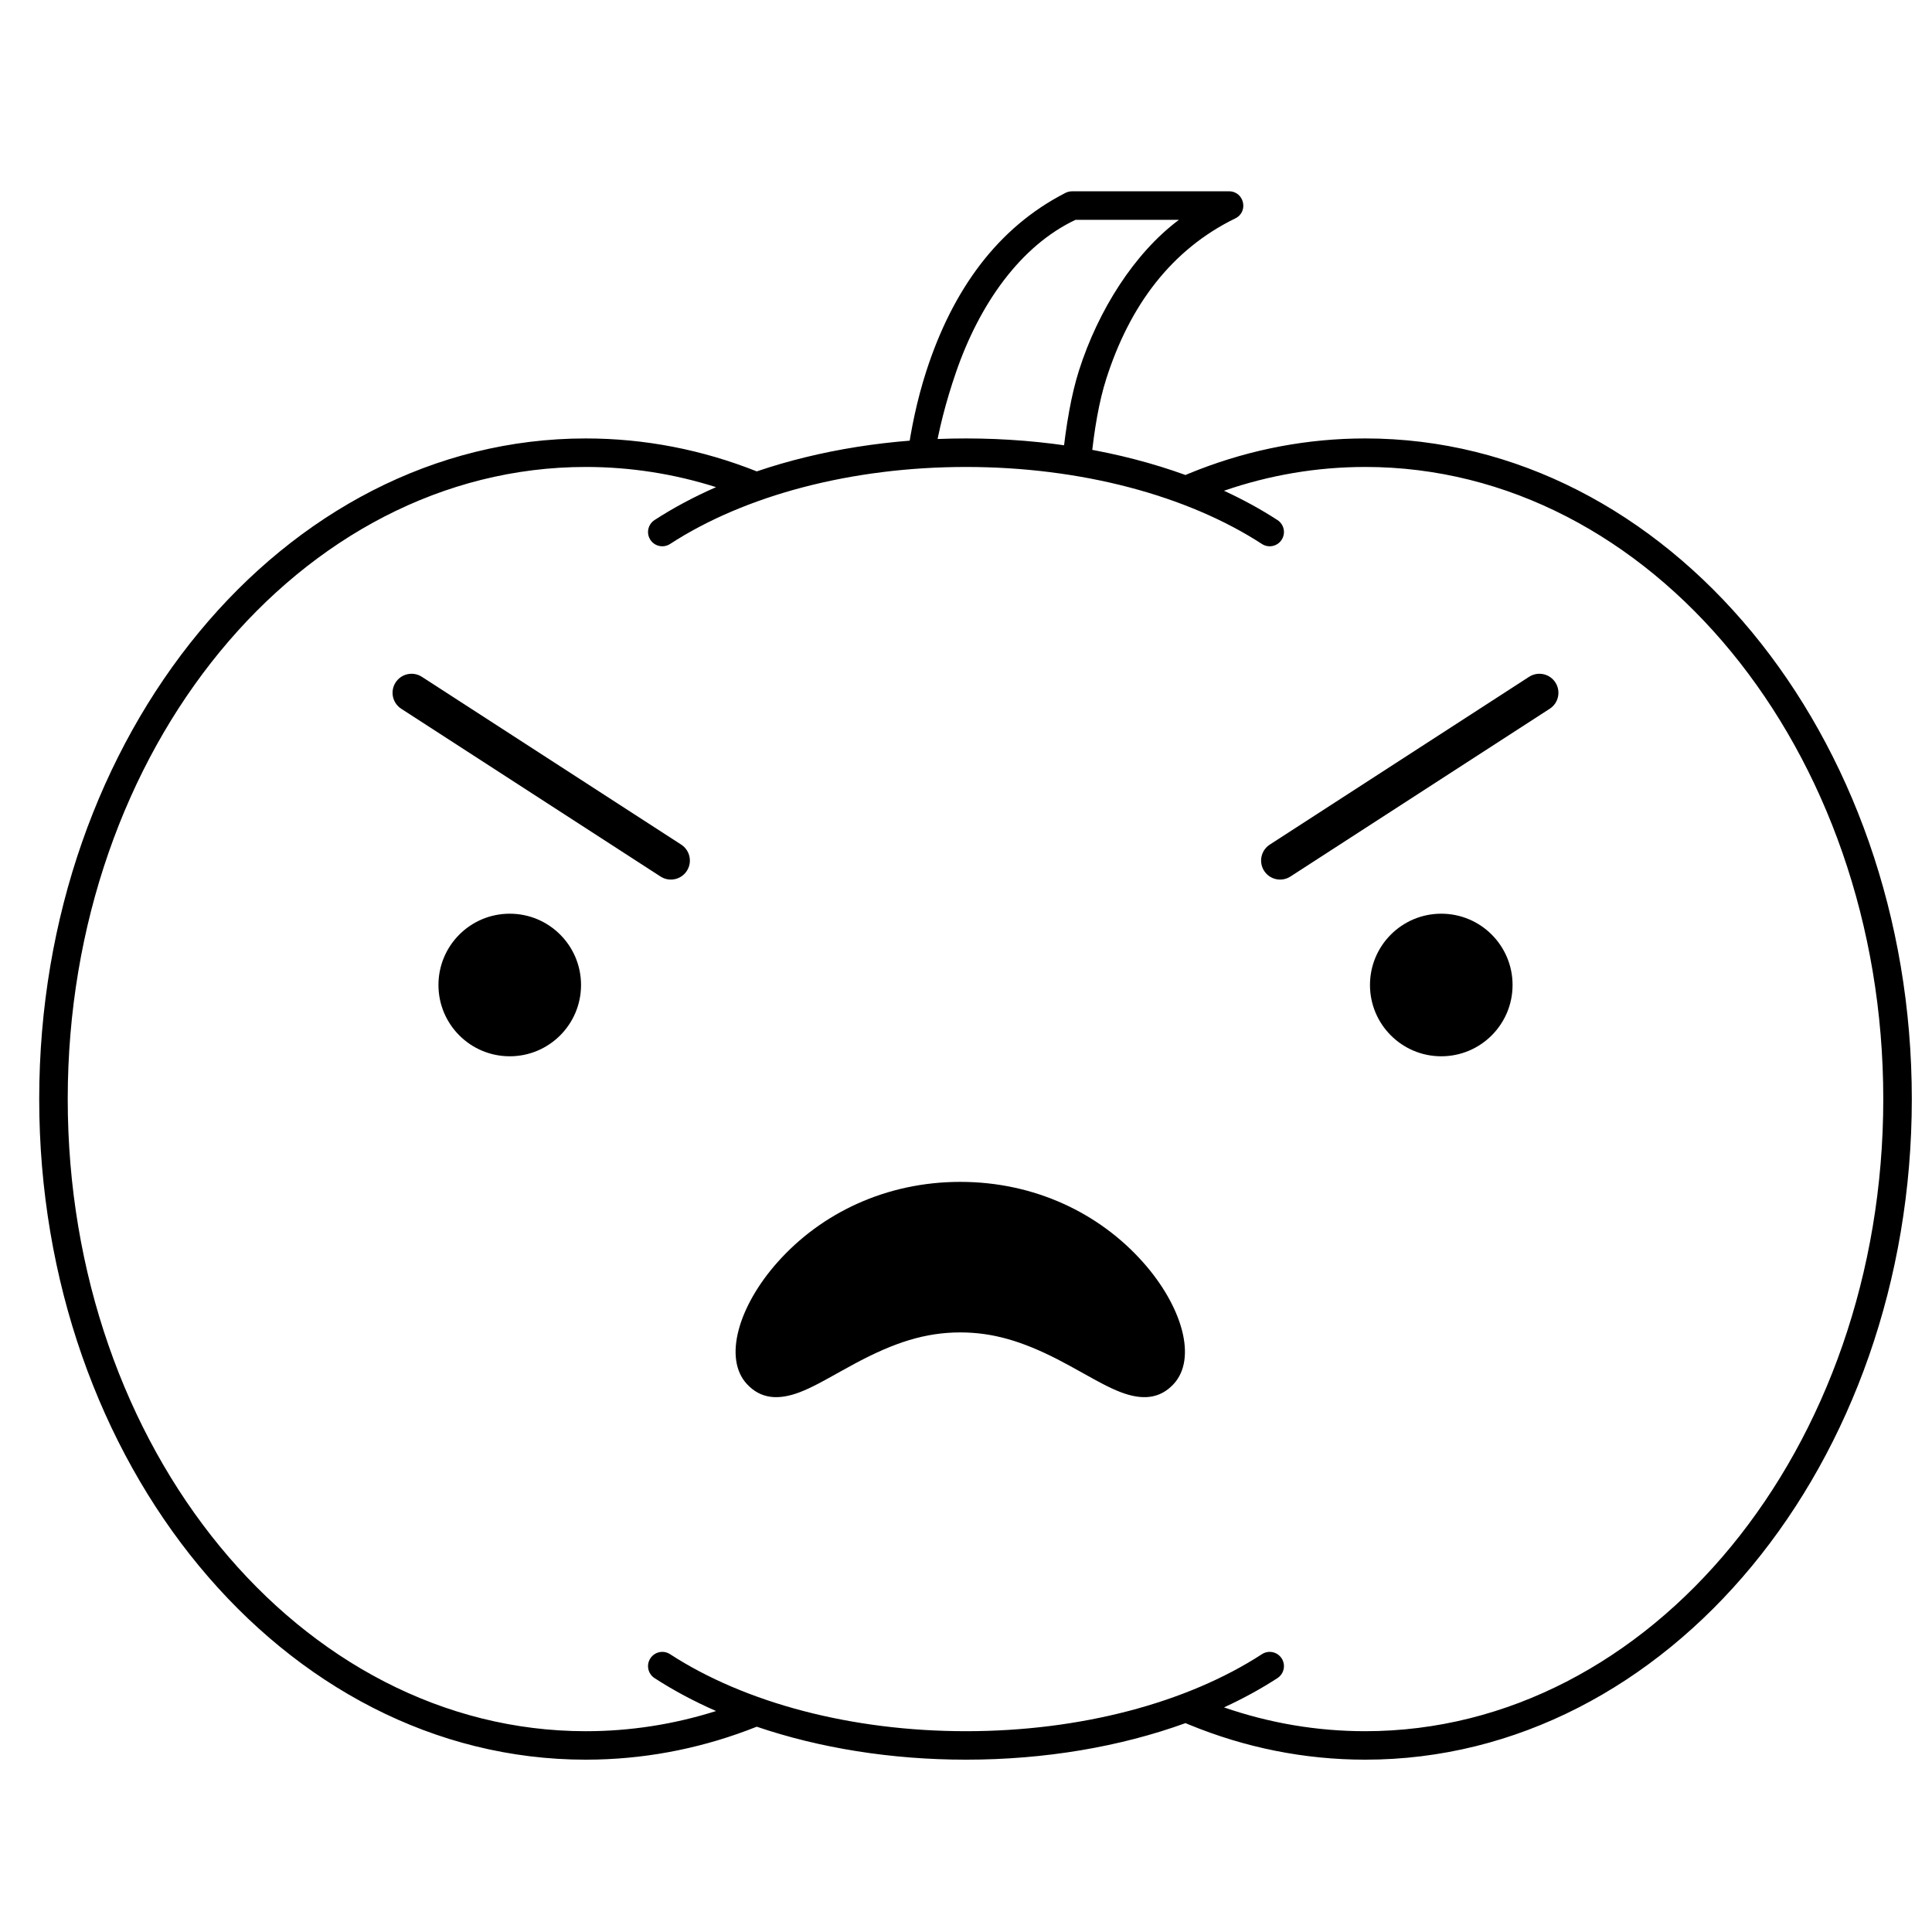 <?xml version="1.0" encoding="UTF-8"?>
<!-- Uploaded to: ICON Repo, www.svgrepo.com, Generator: ICON Repo Mixer Tools -->
<svg fill="#000000" width="800px" height="800px" version="1.1" viewBox="144 144 512 512" xmlns="http://www.w3.org/2000/svg">
 <g>
  <path d="m279.09 386.14c-10.438 0-18.895 8.457-18.895 18.891 0 10.438 8.457 18.895 18.895 18.895 10.434 0 18.891-8.457 18.891-18.895 0-10.434-8.457-18.891-18.891-18.891z"/>
  <path d="m525.95 386.14c-10.434 0-18.891 8.457-18.891 18.891 0 10.438 8.457 18.895 18.891 18.895 10.438 0 18.895-8.457 18.895-18.895 0-10.434-8.457-18.891-18.895-18.891z"/>
  <path d="m248.84 324.86c1.402-2.172 4.191-2.902 6.457-1.785l0.508 0.289 68.719 44.465c2.336 1.512 3.004 4.633 1.492 6.969-1.402 2.168-4.191 2.898-6.453 1.781l-0.512-0.289-68.719-44.465c-2.336-1.512-3.004-4.629-1.492-6.965z"/>
  <path d="m556.19 324.86c-1.402-2.172-4.195-2.902-6.457-1.785l-0.512 0.289-68.715 44.465c-2.336 1.512-3.004 4.633-1.492 6.969 1.402 2.168 4.191 2.898 6.453 1.781l0.512-0.289 68.719-44.465c2.336-1.512 3.004-4.629 1.492-6.965z"/>
  <path d="m398.48 457.21c-19.645 0-36.828 8.254-48.418 21.281-10.398 11.684-14.422 25.52-8.109 32.316 3.652 3.93 8.316 4.312 14.02 2.133 1.5-0.574 3.062-1.301 4.996-2.312l2.406-1.301c1.281-0.711 5.844-3.254 7.414-4.09 10.199-5.438 18.402-8.133 27.691-8.133 8.703 0 16.461 2.367 25.801 7.144l3.375 1.797c2.418 1.324 6.148 3.406 6.262 3.469l2.07 1.113c1.938 1.012 3.5 1.738 5 2.312 5.699 2.18 10.367 1.797 14.016-2.133 6.316-6.797 2.293-20.633-8.105-32.316-11.59-13.027-28.777-21.281-48.418-21.281z"/>
  <path d="m469.71 194.7c4.004 0 5.258 5.418 1.656 7.176-16.914 8.258-27.992 23.039-34.234 42.641-1.812 5.691-3.16 13.094-4.043 22.215l-7.602-0.27c1.012-10.031 2.492-18.109 4.441-24.238 5.117-16.066 14.746-31.199 26.5-39.965h-27.406c-14.559 6.863-25.434 22.273-31.672 40.398-2.754 7.992-4.606 15.383-5.769 22.555l-7.141-0.262c1-7.231 2.57-14.945 5.039-22.586 6.965-21.562 18.914-38.062 36.883-47.25 0.531-0.27 1.121-0.414 1.719-0.414z"/>
  <path d="m505.8 260.19c80.176 0 144.85 78.527 144.85 175.07s-64.672 175.07-144.85 175.07c-16.098 0-31.836-3.176-46.742-9.312l-0.891-0.375c-17.25 6.258-37.254 9.688-58.164 9.688-19.828 0-38.836-3.086-55.457-8.738-13.551 5.394-27.77 8.344-42.309 8.699l-2.996 0.039c-80.176 0-144.85-78.527-144.85-175.07s64.672-175.07 144.85-175.07c15.578 0 30.824 2.973 45.309 8.73 16.617-5.644 35.625-8.73 55.453-8.73 20.91 0 40.914 3.43 58.164 9.688l0.891-0.379c14.027-5.773 28.797-8.926 43.906-9.277zm0 7.559c-12.805 0-25.367 2.141-37.43 6.305 5.055 2.332 9.797 4.926 14.172 7.769 1.75 1.137 2.246 3.477 1.109 5.227-1.137 1.75-3.477 2.246-5.227 1.109-19.816-12.875-48.055-20.41-78.422-20.41-30.371 0-58.609 7.535-78.426 20.41-1.746 1.137-4.09 0.641-5.227-1.109-1.137-1.75-0.641-4.09 1.109-5.227 4.988-3.238 10.449-6.156 16.305-8.723-11.168-3.543-22.746-5.352-34.523-5.352-75.645 0-137.29 74.855-137.29 167.52s61.645 167.52 137.29 167.52c11.777 0 23.355-1.812 34.527-5.348-5.859-2.57-11.32-5.488-16.309-8.727-1.75-1.137-2.246-3.477-1.109-5.227 1.137-1.75 3.481-2.25 5.227-1.109 19.816 12.875 48.055 20.41 78.426 20.41 30.367 0 58.605-7.535 78.422-20.41 1.75-1.141 4.09-0.641 5.227 1.109 1.137 1.75 0.641 4.09-1.109 5.227-4.375 2.844-9.117 5.438-14.168 7.762 12.059 4.172 24.621 6.312 37.426 6.312 75.645 0 137.29-74.855 137.29-167.52s-61.645-167.52-137.29-167.52z"/>
 </g>
</svg>